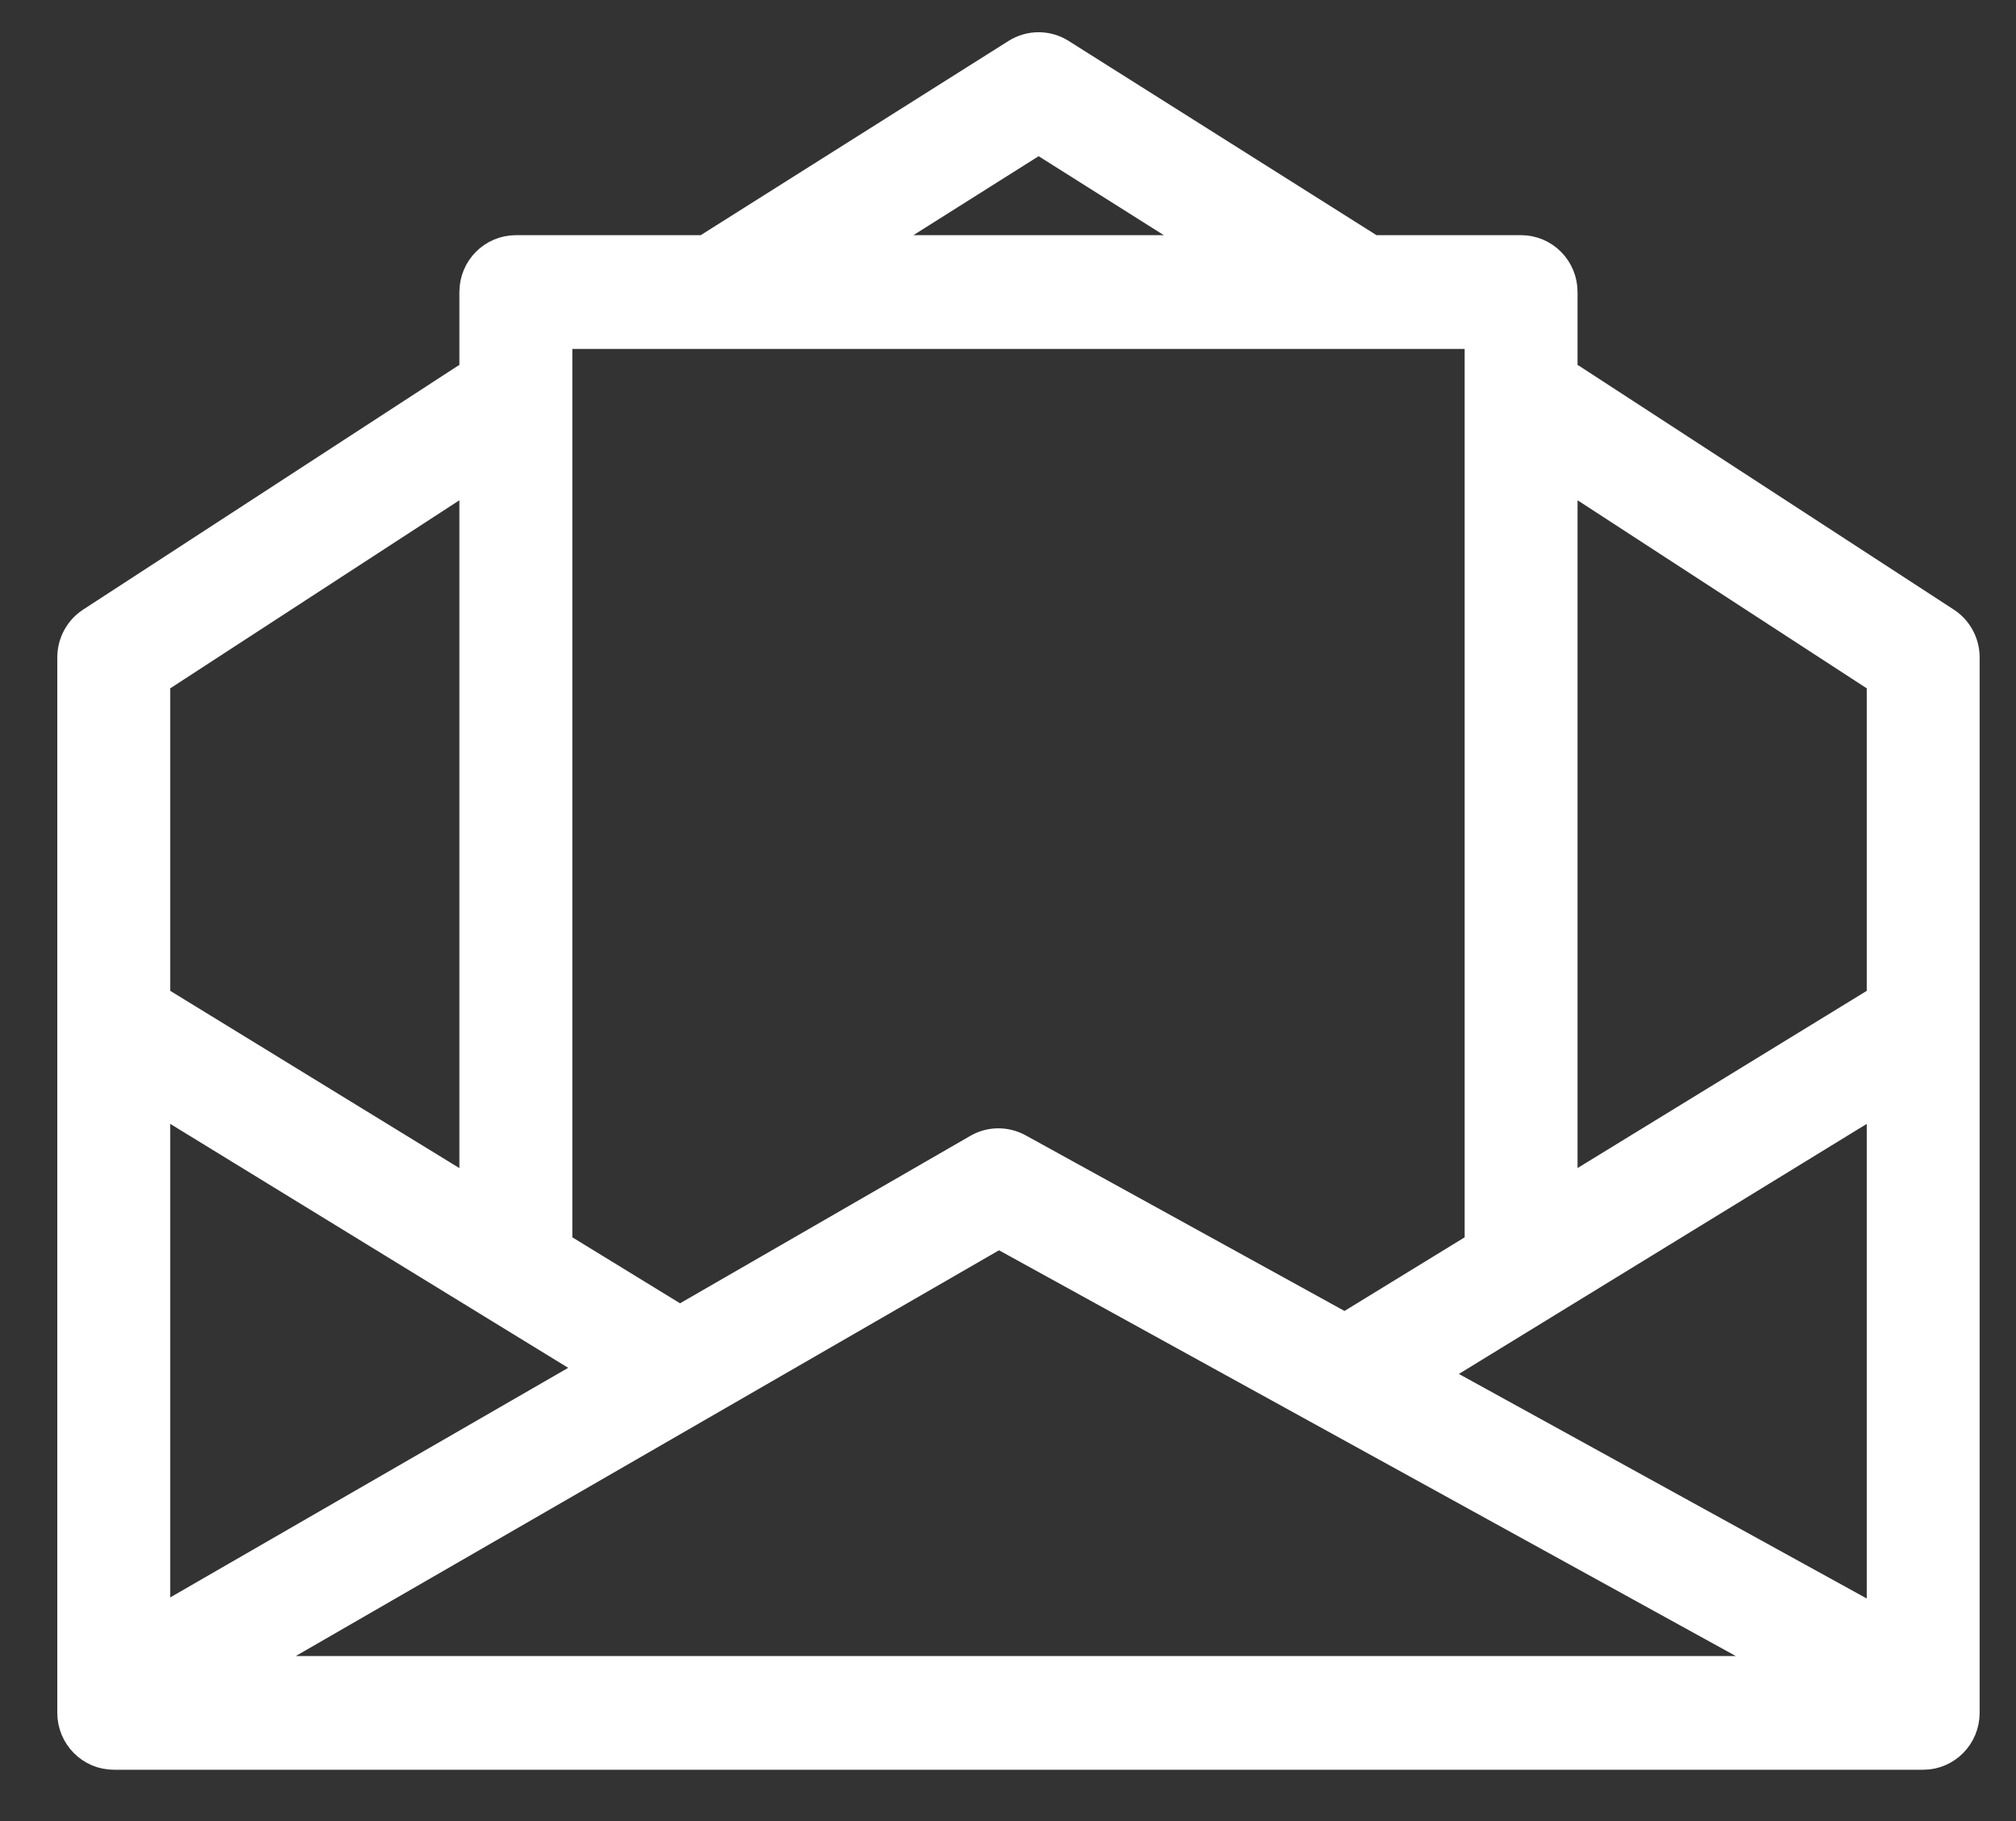 <?xml version="1.0" encoding="UTF-8"?>
<svg width="31px" height="28px" viewBox="0 0 31 28" version="1.1" xmlns="http://www.w3.org/2000/svg" xmlns:xlink="http://www.w3.org/1999/xlink">
    <rect x="0" y="0" width="31" height="28" fill="#333333" stroke="none"/>
    <!-- Generator: Sketch 45.2 (43514) - http://www.bohemiancoding.com/sketch -->
    <title>newsletter</title>
    <desc>Created with Sketch.</desc>
    <defs></defs>
    <g id="Desktop" stroke="none" stroke-width="1" fill="none" fill-rule="evenodd">
        <g id="_Nav_white-Copy-2" transform="translate(-1017, -738)" stroke="#FFFFFF" stroke-width="0.5" fill="#FFFFFF" fill-rule="nonzero">
            <g id="Group-2" transform="translate(953, 720)">
                <g id="newsletter" transform="translate(65, 18)">
                    <path d="M28.908,9.583 L23.151,5.838 C23.106,5.809 23.057,5.798 23.008,5.782 L23.008,4.49 C23.008,4.146 22.732,3.866 22.39,3.866 L20.094,3.866 L15.298,0.84 C15.098,0.714 14.843,0.714 14.643,0.84 L9.847,3.866 L6.933,3.866 C6.591,3.866 6.314,4.145 6.314,4.49 L6.314,5.782 C6.266,5.798 6.216,5.809 6.171,5.838 L0.414,9.583 C0.238,9.698 0.131,9.896 0.131,10.108 L0.131,26.336 C0.131,26.681 0.408,26.961 0.75,26.961 L28.573,26.961 C28.915,26.961 29.191,26.681 29.191,26.336 L29.191,10.108 C29.191,9.896 29.084,9.698 28.908,9.583 Z M14.971,2.106 L17.761,3.866 L12.18,3.866 L14.971,2.106 Z M7.551,5.115 L21.772,5.115 L21.772,19.159 C21.772,19.16 21.773,19.162 21.773,19.164 L19.681,20.446 L14.648,17.674 C14.46,17.572 14.232,17.573 14.046,17.681 L9.453,20.33 L7.55,19.164 C7.55,19.162 7.551,19.161 7.551,19.159 L7.551,5.115 Z M1.368,10.448 L6.314,7.231 L6.314,18.407 L1.368,15.375 L1.368,10.448 Z M1.368,16.834 L8.226,21.038 L1.368,24.994 L1.368,16.834 Z M2.614,25.713 L14.359,18.937 L26.664,25.713 L2.614,25.713 Z M27.955,25.001 L20.936,21.137 L27.955,16.834 L27.955,25.001 Z M27.955,15.375 L23.008,18.406 L23.008,7.231 L27.955,10.448 L27.955,15.375 Z" id="Shape"></path>
                </g>
            </g>
        </g>
    </g>
</svg>